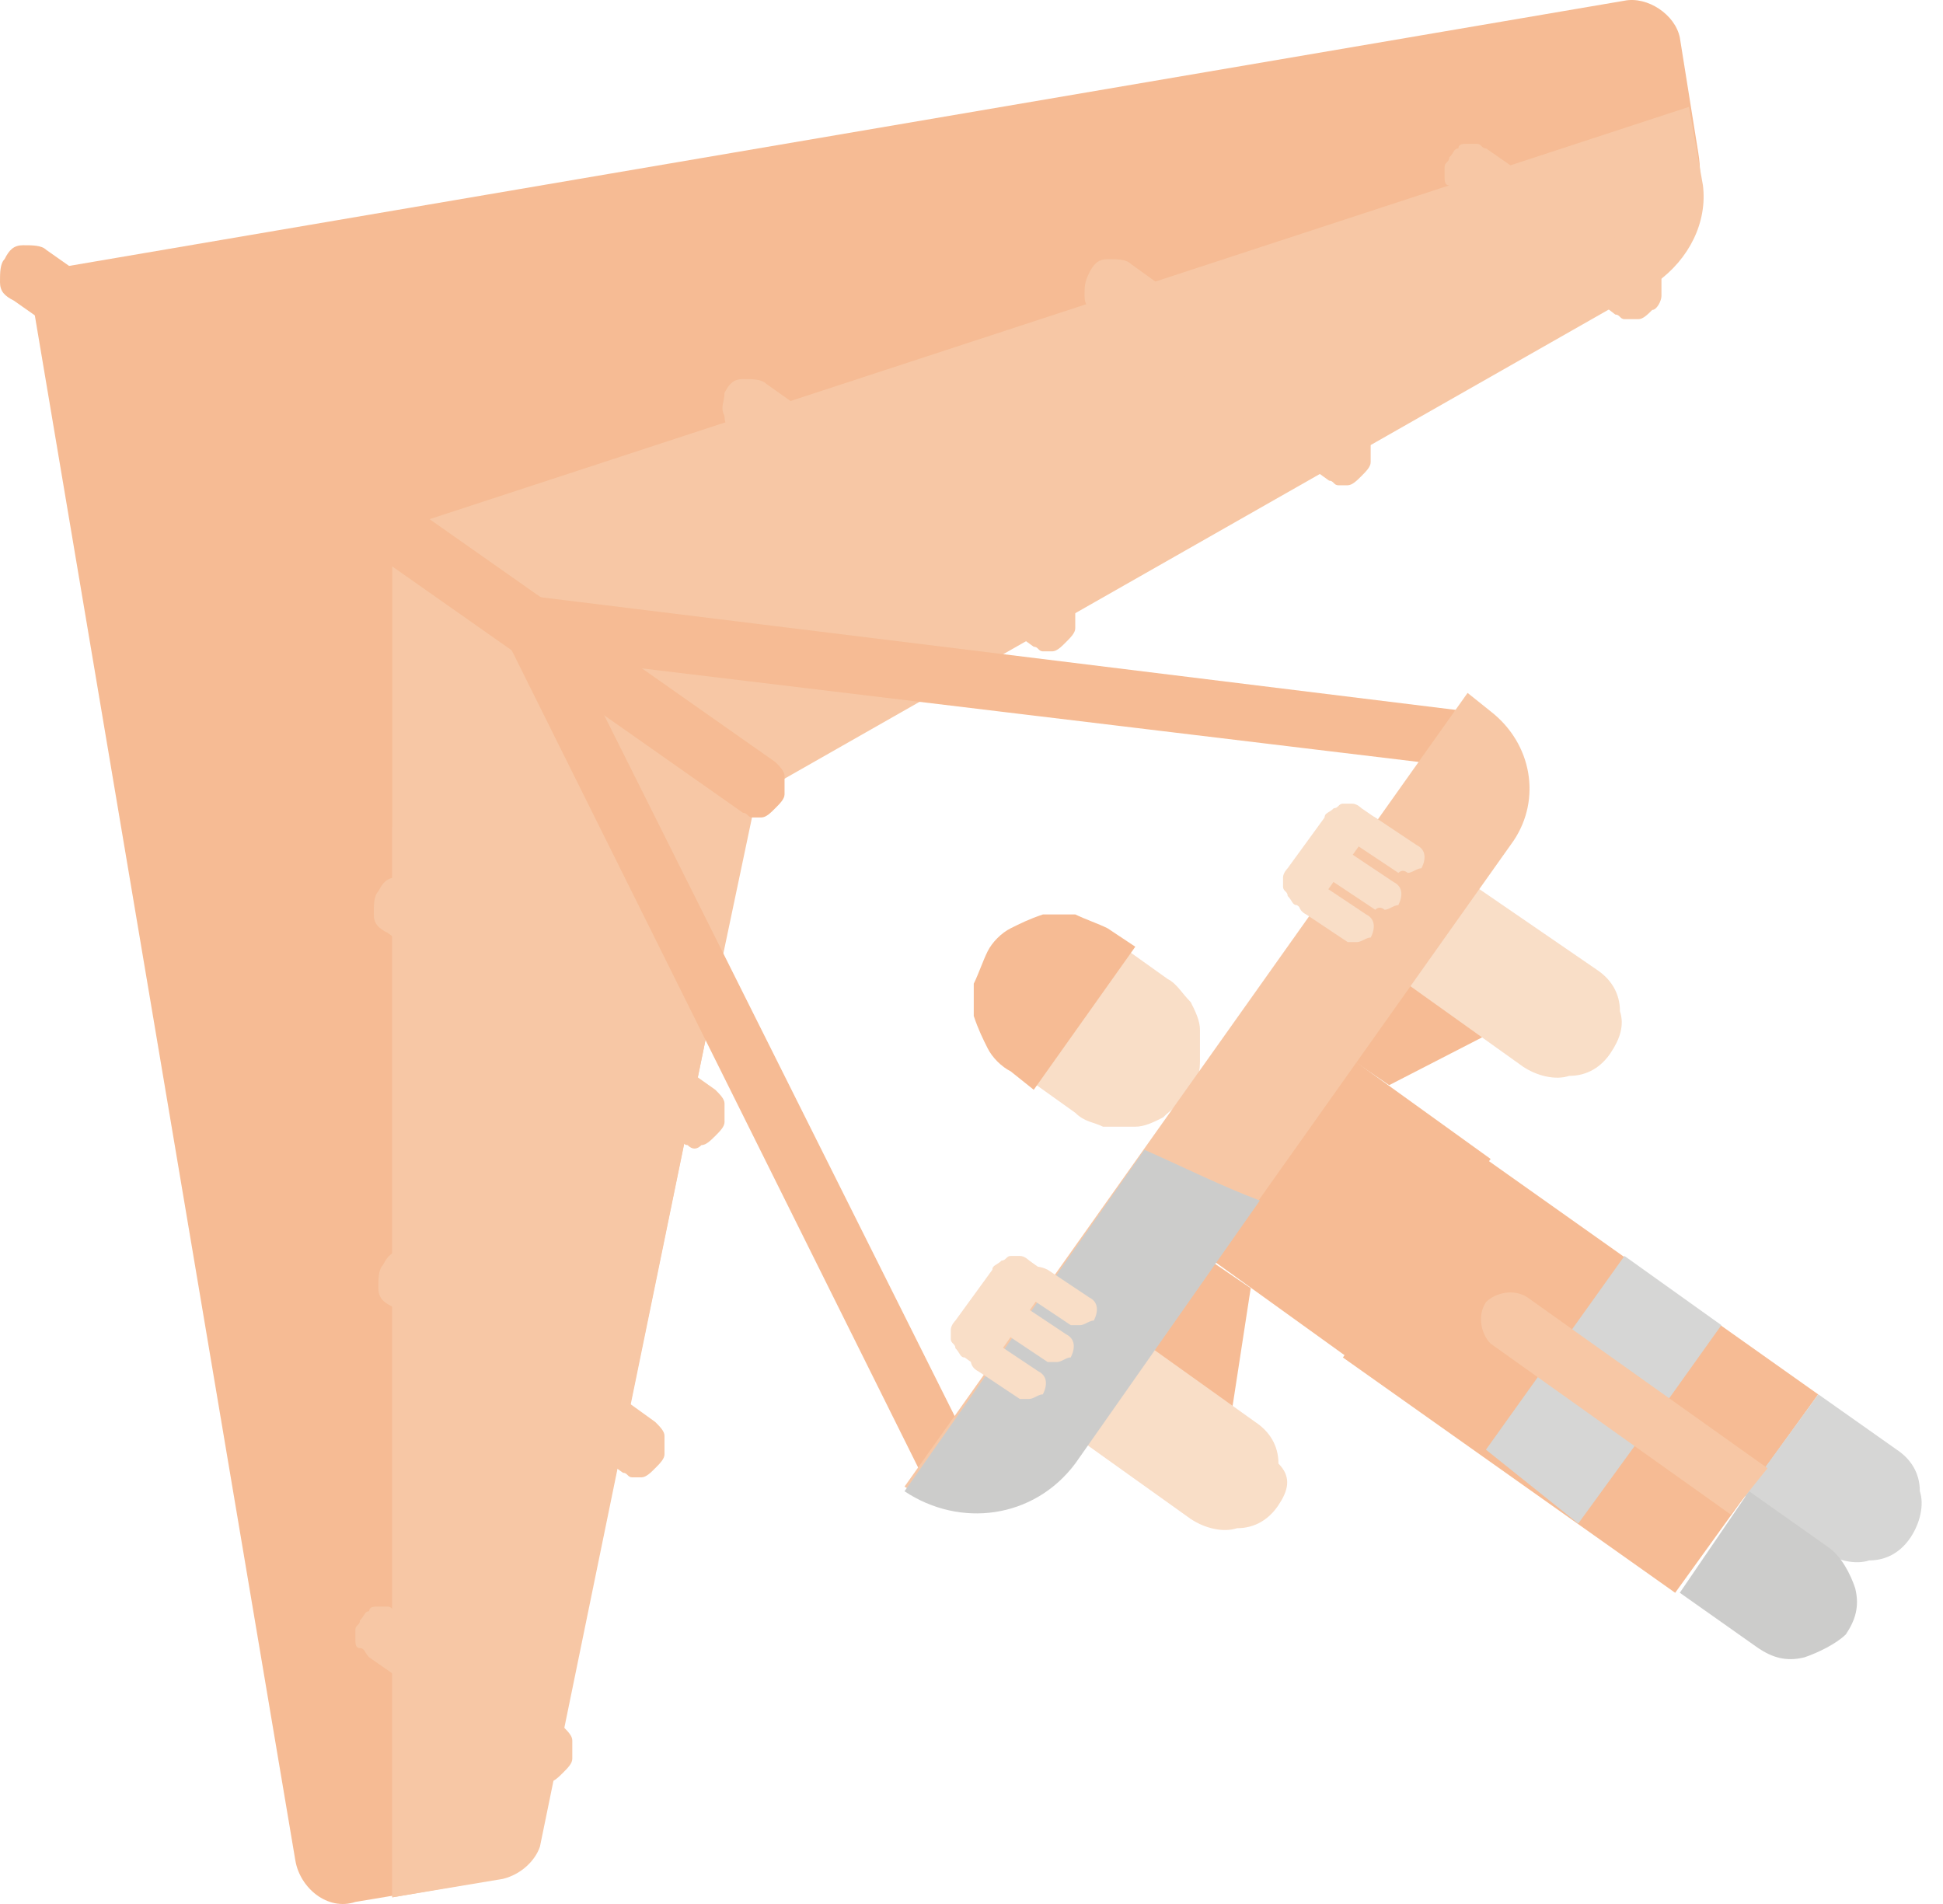 <?xml version="1.0" encoding="UTF-8"?> <svg xmlns="http://www.w3.org/2000/svg" width="50" height="49" viewBox="0 0 50 49" fill="none"> <g opacity="0.63"> <path d="M46.789 35.885L38.239 29.828L34.557 34.935L43.108 40.991L46.789 35.885Z" fill="#F09455"></path> <path d="M0.712 7.025L7.6 47.878C7.719 48.59 8.432 49.184 9.144 48.947L12.707 48.353C13.301 48.234 13.657 47.878 13.776 47.284L18.407 24.839L19.357 20.326L41.921 7.619C43.228 6.906 43.94 5.362 43.703 3.937L43.228 0.968C43.109 0.375 42.396 -0.1 41.803 0.018L0.712 7.025Z" fill="#F09455"></path> <path d="M10.094 48.828L12.945 48.353C13.42 48.234 13.776 47.878 13.895 47.522L18.526 24.958L19.476 20.445L42.634 7.263C43.465 6.669 43.941 5.719 43.822 4.769L43.465 2.75L10.094 13.676V21.276V48.828Z" fill="#F2A771"></path> <path d="M10.095 48.829L12.826 48.354C13.302 48.236 13.777 47.879 13.895 47.404L18.527 24.959C15.558 24.009 12.826 22.821 10.095 21.277V48.829Z" fill="#F2A771"></path> <path d="M19.595 21.037C19.714 21.037 19.833 20.918 19.951 20.799C20.07 20.68 20.189 20.562 20.189 20.443C20.189 20.324 20.189 20.205 20.189 19.968C20.189 19.849 20.07 19.73 19.951 19.611L1.188 6.429C1.069 6.311 0.831 6.311 0.594 6.311C0.356 6.311 0.238 6.429 0.119 6.667C2.66775e-05 6.786 2.39611e-05 7.023 2.39611e-05 7.261C2.39611e-05 7.498 0.119 7.617 0.356 7.736L19.12 20.918C19.239 20.918 19.239 21.037 19.358 21.037C19.476 21.037 19.476 21.037 19.595 21.037Z" fill="#F09455"></path> <path d="M42.162 8.214C42.28 8.214 42.399 8.095 42.518 7.976C42.637 7.976 42.755 7.739 42.755 7.62C42.755 7.501 42.755 7.383 42.755 7.145C42.755 7.026 42.637 6.908 42.518 6.789L38.242 3.82C38.124 3.82 38.124 3.701 38.005 3.701C37.886 3.701 37.767 3.701 37.767 3.701C37.649 3.701 37.53 3.701 37.53 3.82C37.411 3.82 37.411 3.939 37.292 4.057C37.292 4.176 37.174 4.176 37.174 4.295C37.174 4.414 37.174 4.532 37.174 4.532C37.174 4.651 37.174 4.77 37.292 4.77C37.292 4.889 37.411 4.889 37.53 5.008L41.568 8.095C41.687 8.095 41.687 8.214 41.805 8.214C41.924 8.214 42.043 8.214 42.162 8.214Z" fill="#F2A771"></path> <path d="M34.678 12.489C34.797 12.489 34.915 12.37 35.034 12.252C35.153 12.133 35.272 12.014 35.272 11.895C35.272 11.777 35.272 11.658 35.272 11.42C35.272 11.302 35.153 11.183 35.034 11.064L29.096 6.789C28.977 6.67 28.74 6.67 28.502 6.67C28.265 6.67 28.146 6.789 28.027 7.026C27.909 7.264 27.909 7.382 27.909 7.62C27.909 7.858 28.027 7.976 28.265 8.095L34.203 12.37C34.321 12.37 34.321 12.489 34.44 12.489C34.44 12.489 34.559 12.489 34.678 12.489Z" fill="#F2A771"></path> <path d="M27.076 16.763C27.195 16.763 27.314 16.644 27.432 16.525C27.551 16.406 27.67 16.288 27.67 16.169C27.67 16.05 27.67 15.931 27.67 15.694C27.67 15.575 27.551 15.456 27.432 15.338L19.713 9.875C19.594 9.756 19.357 9.756 19.119 9.756C18.882 9.756 18.763 9.875 18.644 10.112C18.644 10.35 18.526 10.468 18.644 10.706C18.644 10.943 18.763 11.062 19.001 11.181L26.601 16.644C26.72 16.644 26.72 16.763 26.839 16.763C26.957 16.763 27.076 16.763 27.076 16.763Z" fill="#F2A771"></path> <path d="M18.051 29.47C18.169 29.47 18.288 29.351 18.407 29.233C18.526 29.114 18.645 28.995 18.645 28.876C18.645 28.758 18.645 28.639 18.645 28.401C18.645 28.282 18.526 28.164 18.407 28.045L10.688 22.582C10.569 22.582 10.331 22.582 10.213 22.582C9.975 22.582 9.856 22.701 9.738 22.938C9.619 23.057 9.619 23.295 9.619 23.532C9.619 23.77 9.738 23.888 9.975 24.007L17.457 29.351C17.576 29.351 17.576 29.47 17.695 29.47C17.813 29.589 17.932 29.589 18.051 29.47Z" fill="#F2A771"></path> <path d="M16.506 38.02C16.625 38.02 16.743 37.902 16.862 37.783C16.981 37.664 17.1 37.545 17.1 37.426C17.1 37.308 17.1 37.189 17.1 36.952C17.1 36.833 16.981 36.714 16.862 36.595L10.924 32.32C10.805 32.201 10.568 32.201 10.33 32.201C10.093 32.201 9.974 32.32 9.855 32.557C9.737 32.676 9.737 32.914 9.737 33.151C9.737 33.389 9.855 33.508 10.093 33.626L16.031 37.902C16.149 37.902 16.149 38.02 16.268 38.02C16.268 38.02 16.387 38.02 16.506 38.02Z" fill="#F2A771"></path> <path d="M14.133 45.858C14.252 45.858 14.37 45.74 14.489 45.621C14.608 45.502 14.727 45.383 14.727 45.265C14.727 45.146 14.727 45.027 14.727 44.79C14.727 44.671 14.608 44.552 14.489 44.433L10.214 41.465C10.095 41.465 10.095 41.346 9.976 41.346C9.857 41.346 9.739 41.346 9.739 41.346C9.62 41.346 9.501 41.346 9.501 41.465C9.382 41.465 9.382 41.583 9.264 41.702C9.264 41.821 9.145 41.821 9.145 41.94C9.145 42.058 9.145 42.177 9.145 42.177C9.145 42.296 9.145 42.414 9.264 42.414C9.382 42.414 9.382 42.533 9.501 42.652L13.777 45.621C13.895 45.621 13.895 45.74 14.014 45.74C14.133 45.74 14.014 45.977 14.133 45.858Z" fill="#F2A771"></path> <path d="M44.297 34.104L41.803 32.322L40.022 34.816L42.516 36.598L44.297 34.104Z" fill="#BEBEBC"></path> <path d="M42.514 36.596L40.02 34.815L38.238 37.308L40.614 39.209L42.514 36.596Z" fill="#BEBEBC"></path> <path d="M46.791 35.883L48.81 37.308C49.167 37.545 49.404 37.902 49.404 38.377C49.523 38.733 49.404 39.208 49.167 39.564C48.929 39.921 48.573 40.158 48.098 40.158C47.742 40.277 47.266 40.158 46.91 39.921L44.891 38.495L46.791 35.883Z" fill="#BEBEBC"></path> <path d="M47.028 39.802L45.009 38.377L43.227 40.99L45.246 42.415C45.602 42.652 45.959 42.771 46.434 42.652C46.79 42.533 47.265 42.296 47.502 42.059C47.74 41.702 47.859 41.346 47.74 40.871C47.621 40.515 47.384 40.04 47.028 39.802Z" fill="#AFAFAD"></path> <path d="M45.484 37.785L39.309 33.391C38.953 33.154 38.478 33.272 38.24 33.51C38.003 33.866 38.121 34.341 38.359 34.579L44.534 38.973L45.484 37.785Z" fill="#F2A771"></path> <path d="M31.473 37.782L32.185 33.151L29.572 31.369L28.86 36.001L31.473 37.782Z" fill="#F09455"></path> <path d="M39.904 25.789L35.748 27.927L33.135 26.145L37.292 24.008L39.904 25.789Z" fill="#F09455"></path> <path d="M38.359 29.826L32.422 25.551L28.74 30.657L34.678 34.933L38.359 29.826Z" fill="#F09455"></path> <path d="M41.449 27.095C41.212 27.451 40.855 27.688 40.38 27.688C40.024 27.807 39.549 27.688 39.193 27.451L33.374 23.294C33.255 23.294 33.255 23.176 33.136 23.057C33.136 22.938 33.017 22.938 33.017 22.819C33.017 22.701 33.017 22.582 33.017 22.582C33.017 22.463 33.136 22.344 33.136 22.344L34.086 21.038C34.086 20.919 34.205 20.919 34.324 20.8C34.443 20.8 34.443 20.682 34.561 20.682C34.68 20.682 34.799 20.682 34.799 20.682C34.918 20.682 35.036 20.8 35.036 20.8L41.093 24.957C41.449 25.195 41.687 25.551 41.687 26.026C41.806 26.382 41.687 26.738 41.449 27.095Z" fill="#F5CAA7"></path> <path d="M32.899 38.735C32.662 39.092 32.305 39.329 31.83 39.329C31.474 39.448 30.999 39.329 30.643 39.092L24.824 34.935C24.705 34.935 24.705 34.816 24.586 34.697C24.586 34.579 24.467 34.579 24.467 34.46C24.467 34.341 24.467 34.222 24.467 34.222C24.467 34.104 24.586 33.985 24.586 33.985L25.536 32.678C25.536 32.56 25.655 32.56 25.774 32.441C25.892 32.441 25.892 32.322 26.011 32.322C26.13 32.322 26.249 32.322 26.249 32.322C26.367 32.322 26.486 32.441 26.486 32.441L32.305 36.598C32.662 36.835 32.899 37.191 32.899 37.666C33.255 38.023 33.137 38.379 32.899 38.735Z" fill="#F5CAA7"></path> <path d="M30.523 28.164C30.404 28.402 30.166 28.521 29.929 28.758C29.691 28.877 29.454 28.996 29.216 28.996C28.979 28.996 28.622 28.996 28.385 28.996C28.148 28.877 27.91 28.877 27.672 28.639L26.01 27.452L28.385 24.008L30.048 25.195C30.285 25.314 30.404 25.552 30.641 25.789C30.76 26.027 30.879 26.264 30.879 26.502C30.879 26.739 30.879 27.096 30.879 27.333C30.879 27.689 30.76 27.927 30.523 28.164Z" fill="#F5CAA7"></path> <path d="M29.215 24.364L26.602 28.046L26.008 27.571C25.771 27.452 25.533 27.215 25.415 26.977C25.296 26.74 25.177 26.502 25.058 26.146C25.058 25.908 25.058 25.552 25.058 25.315C25.177 25.077 25.296 24.721 25.415 24.483C25.533 24.246 25.771 24.008 26.008 23.89C26.246 23.771 26.483 23.652 26.84 23.533C27.077 23.533 27.433 23.533 27.671 23.533C27.909 23.652 28.265 23.771 28.502 23.89L29.215 24.364Z" fill="#F09455"></path> <path d="M24.583 38.733C24.702 38.733 24.821 38.614 24.94 38.614C25.058 38.496 25.058 38.496 25.177 38.377C25.177 38.258 25.296 38.139 25.296 38.021C25.296 37.902 25.296 37.783 25.177 37.664L14.845 17L37.528 19.732C37.647 19.732 37.766 19.732 37.766 19.732C37.884 19.732 38.003 19.613 38.003 19.613C38.122 19.494 38.122 19.494 38.241 19.376C38.241 19.257 38.359 19.138 38.359 19.138C38.359 19.019 38.359 18.901 38.359 18.901C38.359 18.782 38.241 18.663 38.241 18.663C38.122 18.544 38.122 18.544 38.003 18.426C37.884 18.426 37.766 18.307 37.766 18.307L13.658 15.338C13.539 15.338 13.42 15.338 13.301 15.338C13.183 15.338 13.064 15.457 12.945 15.575C12.826 15.694 12.826 15.813 12.826 15.932C12.826 16.05 12.826 16.169 12.945 16.288L23.871 38.258C23.99 38.377 24.108 38.496 24.227 38.614C24.227 38.733 24.465 38.733 24.583 38.733Z" fill="#F09455"></path> <path d="M38.953 21.632C39.666 20.564 39.428 19.138 38.359 18.307L37.766 17.832L23.277 38.258C24.702 39.209 26.602 38.971 27.671 37.546L38.953 21.632Z" fill="#F2A771"></path> <path d="M23.276 38.378C24.701 39.328 26.601 39.09 27.67 37.665L32.42 30.896C31.47 30.54 30.52 30.065 29.451 29.59L23.276 38.378Z" fill="#AFAFAD"></path> <path d="M36.223 22.464C36.342 22.464 36.461 22.345 36.58 22.345C36.699 22.108 36.699 21.87 36.461 21.752L35.392 21.039C35.155 20.92 34.917 20.92 34.798 21.158C34.68 21.395 34.68 21.633 34.917 21.752L35.986 22.464C36.105 22.345 36.223 22.464 36.223 22.464Z" fill="#F5CAA7"></path> <path d="M35.628 23.413C35.746 23.413 35.865 23.294 35.984 23.294C36.103 23.057 36.103 22.82 35.865 22.701L34.796 21.988C34.559 21.869 34.321 21.869 34.203 22.107C34.084 22.344 34.084 22.582 34.321 22.701L35.39 23.413C35.509 23.294 35.628 23.413 35.628 23.413Z" fill="#F5CAA7"></path> <path d="M34.918 24.245C35.037 24.245 35.156 24.127 35.275 24.127C35.393 23.889 35.393 23.651 35.156 23.533L34.087 22.82C33.849 22.701 33.612 22.701 33.493 22.939C33.374 23.177 33.374 23.414 33.612 23.533L34.681 24.245C34.8 24.245 34.8 24.245 34.918 24.245Z" fill="#F5CAA7"></path> <path d="M27.793 34.103C27.912 34.103 28.03 33.984 28.149 33.984C28.268 33.746 28.268 33.509 28.03 33.39L26.962 32.678C26.724 32.559 26.486 32.559 26.368 32.796C26.249 33.034 26.249 33.271 26.486 33.39L27.555 34.103C27.674 34.103 27.793 34.103 27.793 34.103Z" fill="#F5CAA7"></path> <path d="M27.198 35.052C27.317 35.052 27.436 34.933 27.554 34.933C27.673 34.696 27.673 34.458 27.436 34.339L26.367 33.627C26.129 33.508 25.892 33.508 25.773 33.746C25.654 33.983 25.654 34.221 25.892 34.339L26.96 35.052C27.079 35.052 27.198 35.052 27.198 35.052Z" fill="#F5CAA7"></path> <path d="M26.481 36.003C26.6 36.003 26.719 35.884 26.837 35.884C26.956 35.647 26.956 35.409 26.719 35.291L25.65 34.578C25.412 34.459 25.175 34.459 25.056 34.697C24.937 34.934 24.937 35.172 25.175 35.291L26.244 36.003C26.363 36.003 26.363 36.003 26.481 36.003Z" fill="#F5CAA7"></path> </g> </svg> 